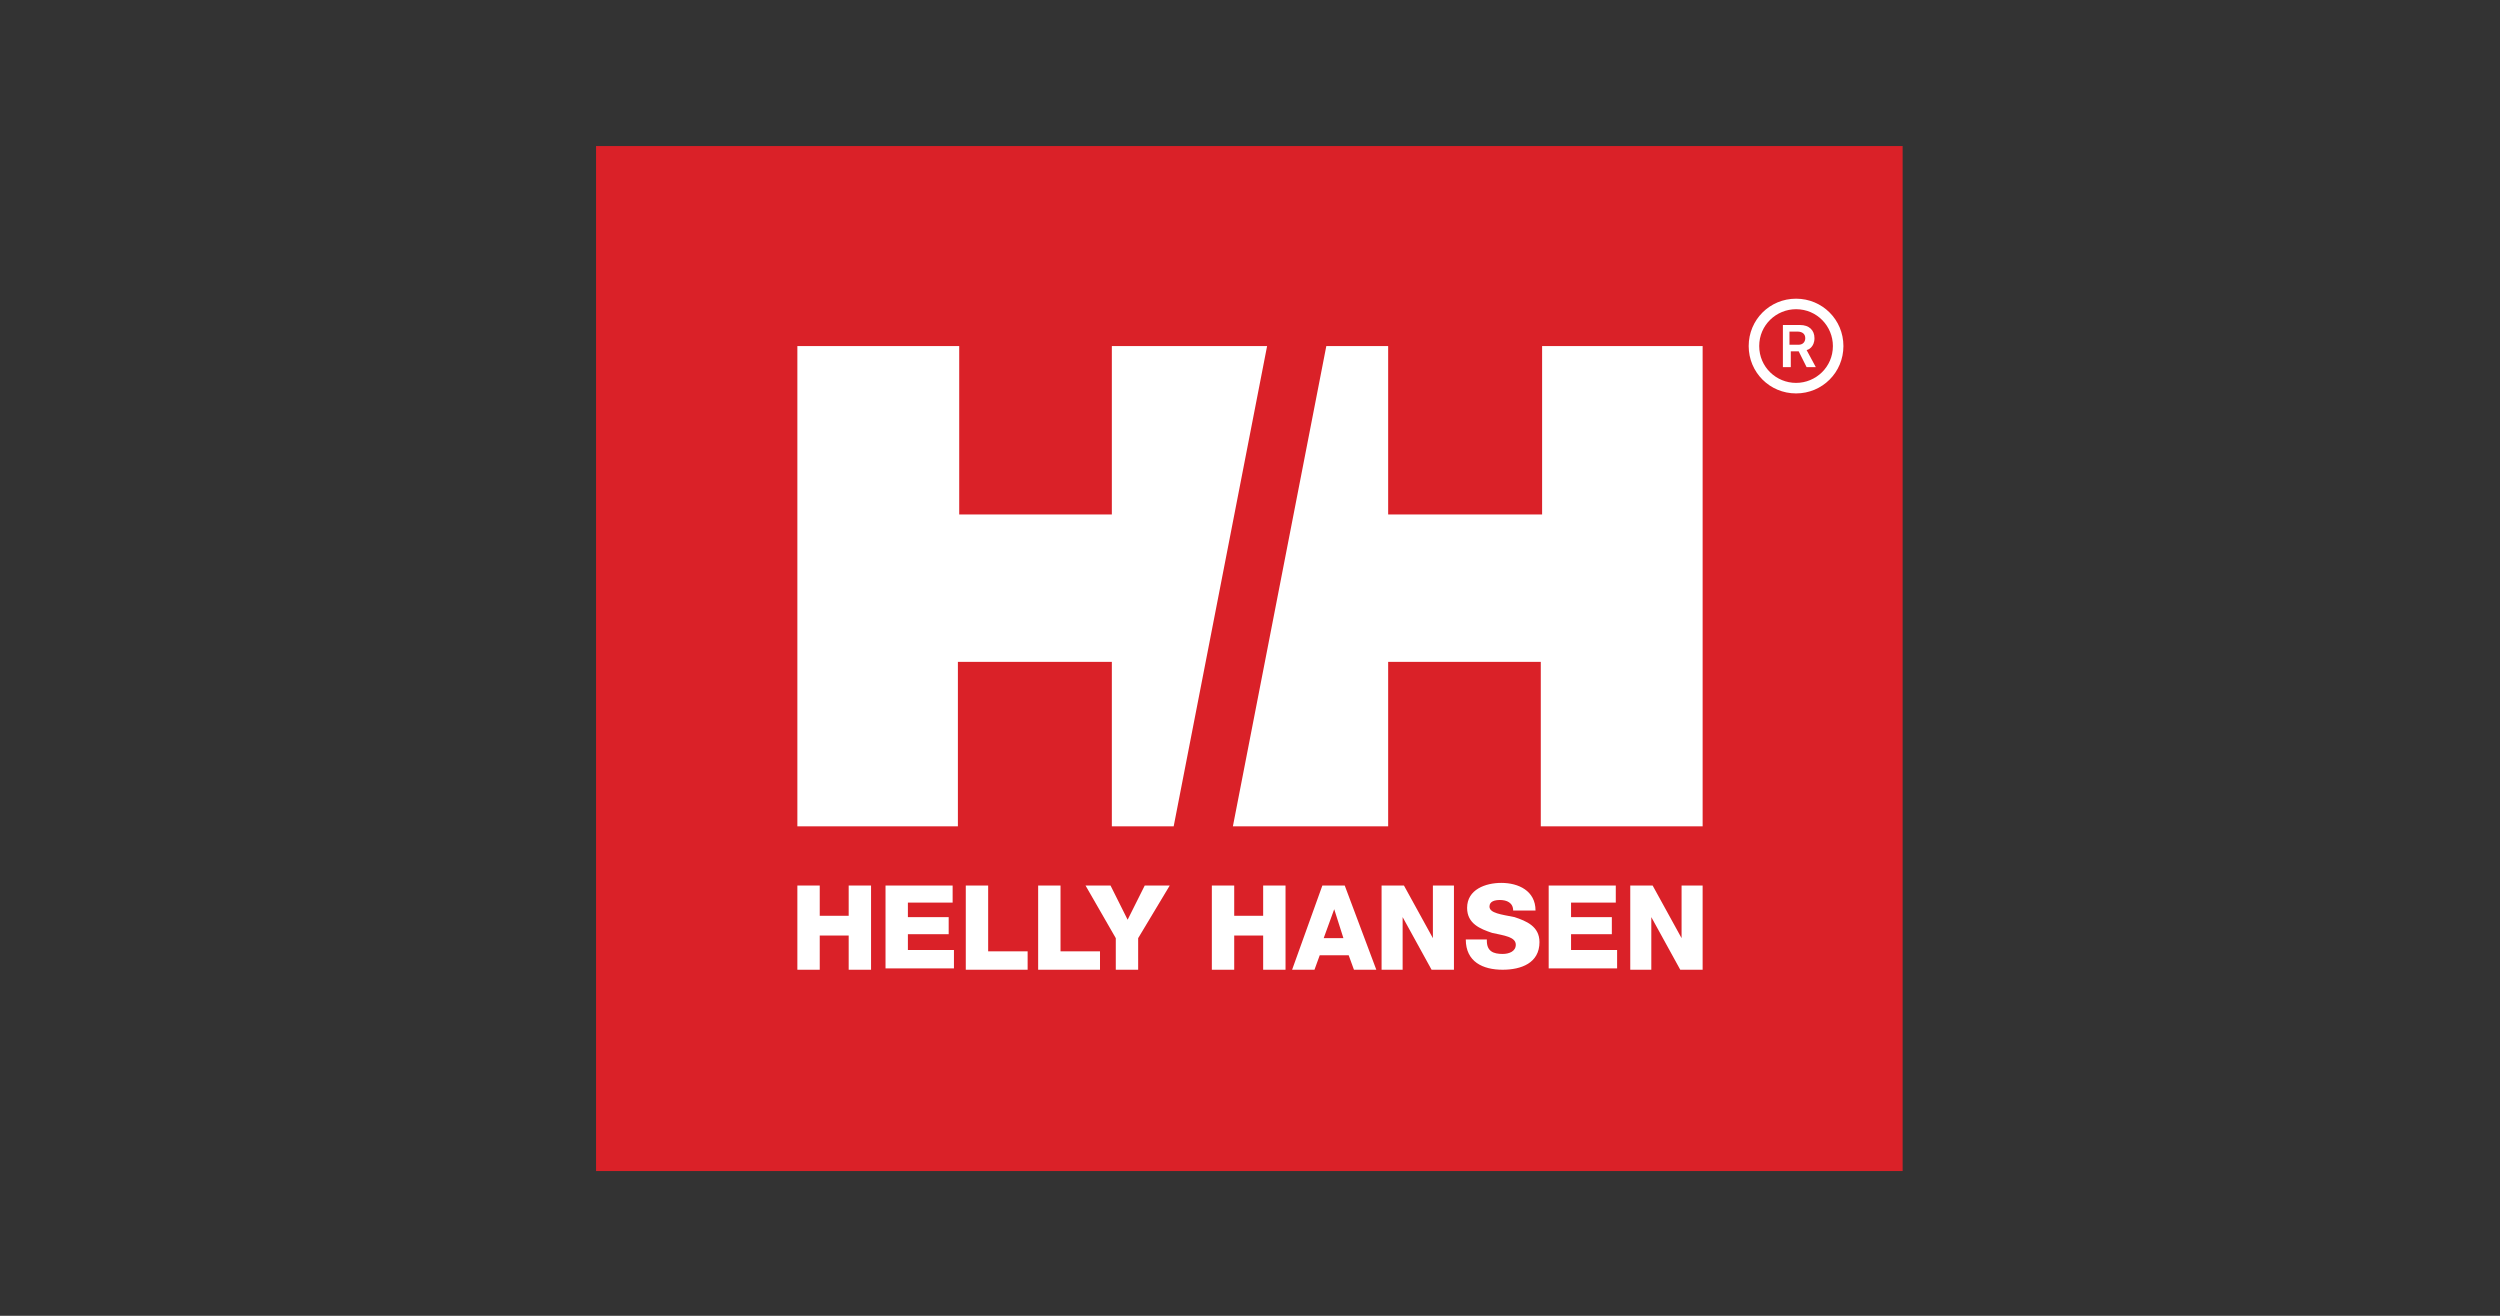 <?xml version="1.0" encoding="utf-8"?>
<!-- Generator: Adobe Illustrator 25.2.3, SVG Export Plug-In . SVG Version: 6.00 Build 0)  -->
<svg version="1.1" id="Layer_3" xmlns="http://www.w3.org/2000/svg" xmlns:xlink="http://www.w3.org/1999/xlink" x="0px" y="0px"
	 viewBox="0 0 190 100" style="enable-background:new 0 0 190 100;" xml:space="preserve">
<rect x="0" y="0" width="190" height="100" fill="#333333" stroke="none"/>
<style type="text/css">
	.st0{fill:#DA2128;}
	.st1{fill:#FFFFFF;}
</style>
<g>
	<rect x="45.3" y="11.1" class="st0" width="99.3" height="77.9"/>
	<path class="st1" d="M123.9,67.3h1.7l2.2,4h0v-4h1.6v6.4h-1.7l-2.2-4h0v4h-1.6V67.3z"/>
	<path class="st1" d="M67.3,67.3h5.1v1.3H69v1.1h3.1V71H69v1.2h3.5v1.4h-5.2V67.3z"/>
	<path class="st1" d="M113,71.5c0,0.8,0.5,1,1.2,1c0.5,0,1-0.2,1-0.7c0-0.6-0.9-0.7-1.8-0.9c-0.9-0.3-1.9-0.7-1.9-1.9
		c0-1.4,1.4-1.9,2.6-1.9c1.3,0,2.6,0.6,2.6,2.1h-1.7c0-0.6-0.5-0.8-1-0.8c-0.4,0-0.8,0.1-0.8,0.5c0,0.5,0.9,0.6,1.9,0.8
		c0.9,0.3,1.9,0.7,1.9,1.9c0,1.6-1.4,2.1-2.8,2.1c-1.5,0-2.8-0.6-2.8-2.3H113z"/>
	<path class="st1" d="M105,67.3h1.7l2.2,4h0v-4h1.6v6.4h-1.7l-2.2-4h0v4H105V67.3z"/>
	<path class="st1" d="M100.5,67.3h1.7l2.4,6.4h-1.7l-0.4-1.1h-2.2l-0.4,1.1h-1.7L100.5,67.3z M100.6,71.3h1.5l-0.7-2.2h0L100.6,71.3
		z"/>
	<path class="st1" d="M92.1,67.3h1.7v2.3h2.2v-2.3h1.7v6.4h-1.7v-2.6h-2.2v2.6h-1.7V67.3z"/>
	<path class="st1" d="M86.5,71.3v2.4h-1.7v-2.4l-2.3-4h1.9l1.3,2.6l1.3-2.6h1.9L86.5,71.3z"/>
	<path class="st1" d="M73.4,67.3h1.7v5h3v1.4h-4.7V67.3z"/>
	<path class="st1" d="M78.9,67.3h1.7v5h3v1.4h-4.7V67.3z"/>
	<path class="st1" d="M117.7,67.3h5.1v1.3h-3.4v1.1h3.1V71h-3.1v1.2h3.5v1.4h-5.2V67.3z"/>
	<path class="st1" d="M60.6,67.3h1.7v2.3h2.2v-2.3h1.7v6.4h-1.7v-2.6h-2.2v2.6h-1.7V67.3z"/>
	<g>
		<g>
			<path class="st1" d="M133.7,26.3c0-1.6,1.3-2.8,2.8-2.8c1.6,0,2.8,1.3,2.8,2.8c0,1.6-1.3,2.8-2.8,2.8
				C135,29.1,133.7,27.9,133.7,26.3z M136.5,29.9c2,0,3.6-1.6,3.6-3.6c0-2-1.6-3.6-3.6-3.6c-2,0-3.6,1.6-3.6,3.6
				C132.9,28.3,134.5,29.9,136.5,29.9z"/>
			<path class="st1" d="M135.5,24.7h1.3c0.7,0,1.1,0.4,1.1,1c0,0.7-0.5,0.9-0.6,0.9l0.7,1.3h-0.7l-0.6-1.2h-0.6v1.2h-0.6V24.7z
				 M136.1,26.2h0.6c0.3,0,0.5-0.2,0.5-0.5c0-0.3-0.2-0.5-0.6-0.5h-0.6V26.2z"/>
		</g>
		<g>
			<polygon class="st1" points="100.8,26.3 105.5,26.3 105.5,39.1 117.2,39.1 117.2,26.3 129.4,26.3 129.4,62.8 117.1,62.8 
				117.1,50.3 105.5,50.3 105.5,62.8 93.7,62.8 			"/>
			<polygon class="st1" points="89.2,62.8 84.5,62.8 84.5,50.3 72.8,50.3 72.8,62.8 60.6,62.8 60.6,26.3 72.9,26.3 72.9,39.1 
				84.5,39.1 84.5,26.3 96.3,26.3 			"/>
		</g>
	</g>
</g>
</svg>
